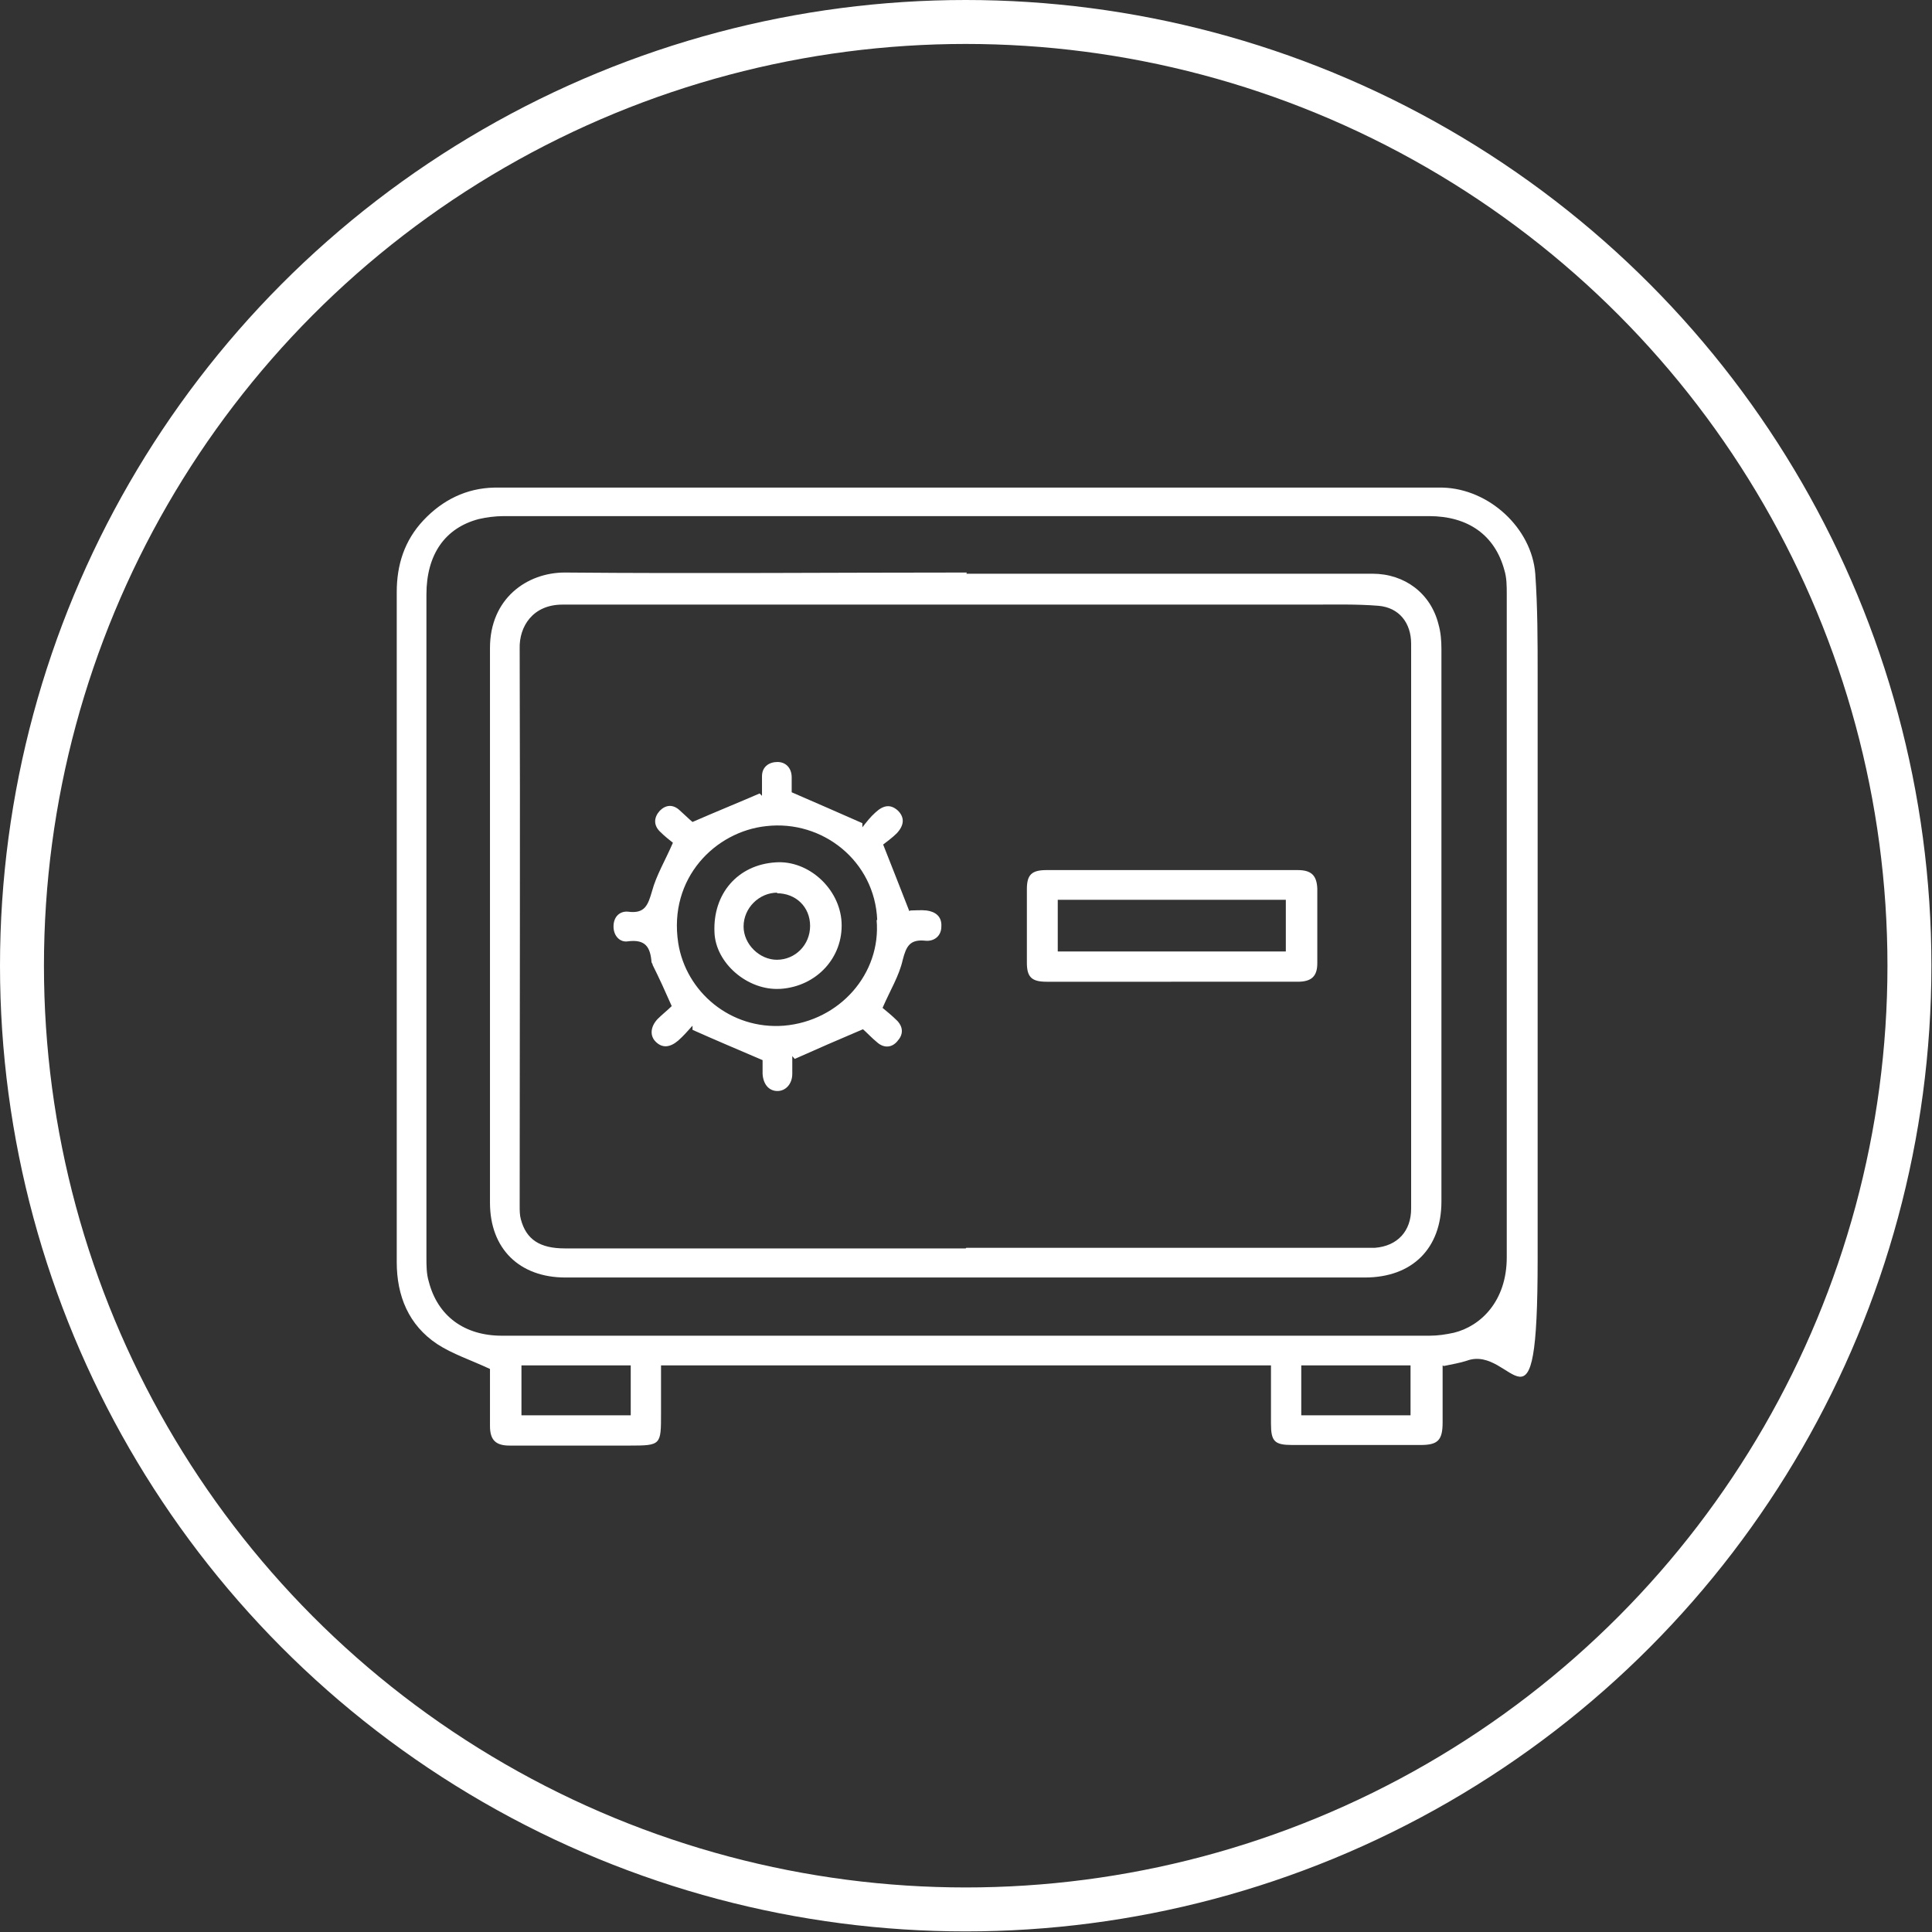 <?xml version="1.0" encoding="UTF-8"?>
<svg id="Layer_1" data-name="Layer 1" xmlns="http://www.w3.org/2000/svg" version="1.1" viewBox="0 0 325.3 325.3">
  <rect x="0" y="0" width="325.3" height="325.3" fill="#333333" stroke="none"/>
  <defs>
    <style>
      .cls-1 {
        fill: none;
        stroke: #fff;
        stroke-miterlimit: 10;
        stroke-width: 7.4px;
      }

      .cls-2 {
        fill: #fff;
        stroke-width: 0px;
      }
    </style>
  </defs>
  <g>
    <path class="cls-2" d="M242.9,229.9v9.6c0,3-.8,3.8-3.7,3.8-7.2,0-14.4,0-21.6,0-3,0-3.6-.6-3.6-3.6v-9.8h-102.7v8.1c0,5.3,0,5.4-5.3,5.4s-13.5,0-20.2,0c-2.3,0-3.3-.9-3.3-3.3,0-3.4,0-6.7,0-9.6-3.2-1.5-6.3-2.5-8.9-4.2-4.8-3.2-6.8-8.1-6.8-13.8,0-26.3,0-52.6,0-78.9s0-22.6,0-33.9c0-4.6,1.3-8.7,4.5-12.1,3.2-3.4,7.2-5.4,11.9-5.5,14.1,0,28.1,0,42.2,0h101.2c5.4,0,10.9,0,16.3,0,7.8.2,15,6.8,15.6,14.5.4,5.7.4,11.3.4,17,0,32.8,0,65.6,0,98.4s-4.2,14.3-11.9,17.1c-1.2.4-2.5.6-3.9.9h0ZM162.6,86.9c-25.9,0-51.9,0-77.8,0-1.4,0-2.9.2-4.2.5-5.7,1.5-8.8,6-8.8,12.7,0,37.2,0,74.4,0,111.6,0,1.4,0,2.8.4,4.1,1.5,5.8,6,9.1,12.3,9.1,11.4,0,22.9,0,34.3,0,20.6,0,41.2,0,61.9,0s40,0,60,0c1.4,0,2.7-.2,4.1-.5,4.5-1.1,8.9-5.3,8.9-12.7,0-37.2,0-74.4,0-111.6,0-1.4,0-2.8-.4-4.1-1.6-5.9-6.1-9.1-12.7-9.1h-77.8ZM87.8,229.9v8.4h18.4v-8.4h-18.4ZM237.5,238.3v-8.4h-18.4v8.4h18.4Z"/>
    <path class="cls-2" d="M162.7,96.6h68.4c5.4,0,9.8,3.3,11.1,8.5.4,1.4.5,2.8.5,4.2,0,31,0,62,0,93,0,7.9-4.9,12.8-12.9,12.8H95.2c-7.7,0-12.7-4.8-12.7-12.6,0-31.1,0-62.3,0-93.4,0-8.3,6.2-12.7,12.6-12.7,22.6.2,45.1,0,67.7,0h0ZM162.7,210.1h66.4c.8,0,1.6,0,2.4,0,3.8-.3,6.1-2.8,6.1-6.6v-95.1c0-3.5-2-6.1-5.5-6.4-3.7-.3-7.5-.2-11.2-.2-16.9,0-33.7,0-50.6,0h-51c-8.2,0-16.4,0-24.6,0-5,0-7.3,3.7-7.2,7.4.1,31.3,0,62.6,0,93.9,0,.7,0,1.5.2,2.2.9,3.4,3.2,4.9,7.4,4.9h67.5Z"/>
    <path class="cls-2" d="M153.3,153.3c.7,0,1.8-.1,2.7,0,1.5.2,2.6,1,2.5,2.7,0,1.6-1.2,2.5-2.6,2.4-2.7-.3-3.3.9-3.9,3.2-.6,2.7-2.1,5.1-3.4,8.1.6.5,1.6,1.3,2.5,2.2,1,1.1,1,2.3,0,3.4-.9,1.1-2.2,1.2-3.3.3-1-.8-1.9-1.8-2.5-2.3-4,1.7-7.7,3.3-11.5,5-.1-.2-.3-.3-.4-.5,0,1,0,2,0,3,0,1.7-1.1,2.9-2.5,2.9-1.4,0-2.4-1.1-2.5-2.9,0-.9,0-1.9,0-2.3-4.2-1.8-8-3.4-11.8-5.1v-.7c-.8.9-1.6,1.8-2.4,2.5-1.4,1.2-2.7,1.3-3.8.2-1-1-.9-2.5.3-3.8.8-.8,1.7-1.5,2.4-2.2-1.1-2.5-2.1-4.7-3.2-6.9,0-.2-.2-.4-.2-.5-.2-2.5-1-3.9-4-3.5-1.3.2-2.4-.9-2.4-2.5,0-1.7,1.1-2.6,2.4-2.5,2.9.4,3.4-1.1,4.1-3.5.7-2.6,2.2-5.1,3.5-8.1-.5-.4-1.4-1.1-2.2-1.9-1.1-1.1-1-2.4,0-3.5,1-1,2.2-1.1,3.3-.1.9.8,1.7,1.6,2.2,2,3.9-1.7,7.6-3.2,11.3-4.8l.4.4c0-1.1,0-2.2,0-3.3,0-1.6,1.2-2.4,2.6-2.4,1.4,0,2.4,1,2.4,2.6v2.5c4.2,1.8,8,3.5,11.9,5.2,0,.2,0,.5,0,.7.7-.9,1.4-1.8,2.2-2.5,1.4-1.3,2.6-1.4,3.8-.3,1.1,1.1,1.1,2.4-.2,3.8-.8.8-1.8,1.5-2.3,1.9,1.6,4,2.9,7.4,4.4,11.2h0ZM147.7,154.9c-.4-9.9-9.2-16.9-18.7-15.8-8.5.9-16.5,8.7-14.8,19.7,1.3,8.2,8.8,14.6,17.8,13.9,9.4-.8,16.4-8.8,15.6-17.8h0Z"/>
    <path class="cls-2" d="M197.2,165.3h-21c-2.5,0-3.3-.8-3.3-3.2,0-4.1,0-8.2,0-12.4,0-2.4.8-3.2,3.3-3.2,14.1,0,28.2,0,42.3,0,2.3,0,3.2.9,3.3,3.1,0,4.2,0,8.4,0,12.6,0,2.2-1,3.1-3.3,3.1h-21.4ZM178.1,160.2h38.4v-8.7h-38.4v8.7Z"/>
    <path class="cls-2" d="M131.3,166.5c-5.4.3-10.8-4.3-11-9.5-.3-6.5,3.9-11.4,10.3-11.8,5.5-.4,10.8,4.4,11.1,10.1.3,5.9-4.2,10.8-10.3,11.2h0ZM130.9,150.3c-3.1,0-5.7,2.6-5.7,5.7,0,3,2.7,5.6,5.6,5.6,3.1,0,5.6-2.5,5.6-5.7s-2.4-5.5-5.6-5.5h0Z"/>
  </g>
  <circle class="cls-1" cx="162.6" cy="162.6" r="158.9"/>
</svg>